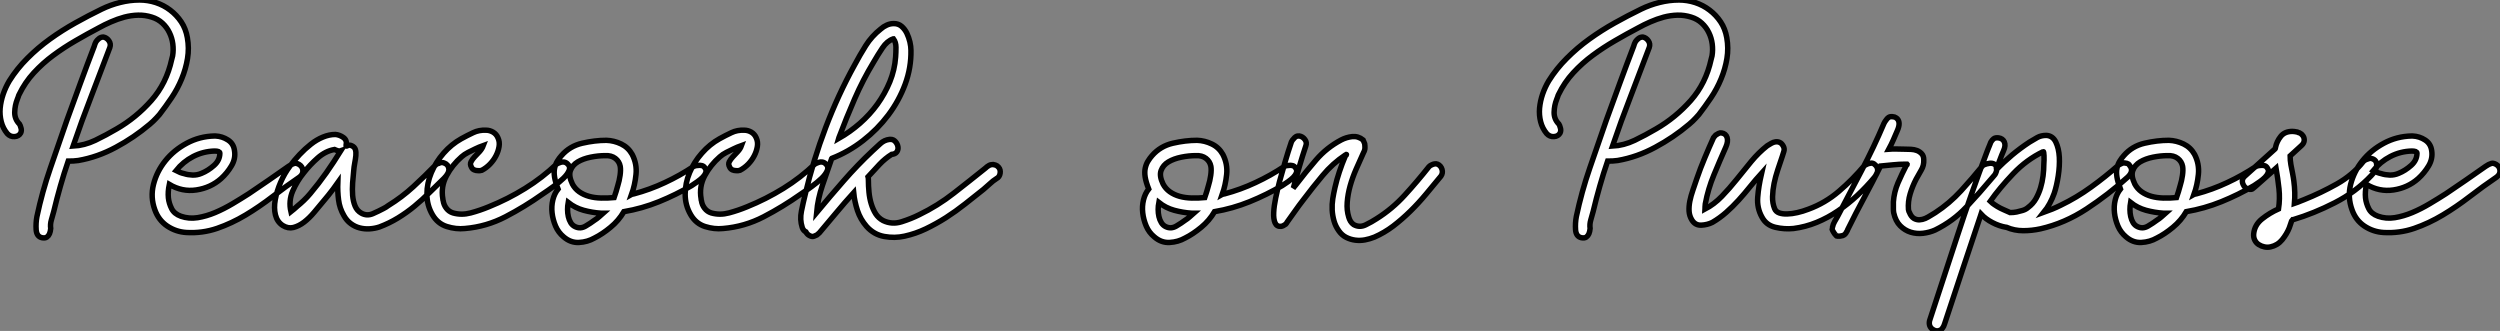 <?xml version="1.0" standalone="no"?>
<svg xmlns="http://www.w3.org/2000/svg" viewBox="-6.529 -41.83 456.994 60.489"><rect x="-6.529" y="-41.83" width="456.994" height="60.489" fill="#808080" stroke="none"/><path d="M6.83-15.12L6.83-15.12Q8.90-15.23 10.89-16.18Q12.88-17.14 14.78-18.26L14.78-18.26Q18.37-20.33 21.14-23.46Q23.91-26.60 24.86-30.97L24.86-30.97L25.03-31.64Q25.20-32.70 25.06-33.80Q24.92-34.89 24.44-35.87Q23.97-36.85 23.16-37.60Q22.34-38.36 21.22-38.70L21.22-38.70Q19.99-39.09 18.73-39.06Q17.47-39.03 16.21-38.70Q14.95-38.36 13.75-37.83Q12.54-37.30 11.54-36.74L11.54-36.74Q9.41-35.62 7.28-34.38Q5.15-33.15 3.22-31.72Q1.29-30.30-0.34-28.53Q-1.96-26.77-3.02-24.58L-3.02-24.58Q-3.14-24.36-3.19-24.14Q-3.25-23.91-3.36-23.69L-3.36-23.69Q-3.81-22.57-3.84-21.31Q-3.86-20.05-2.97-19.15L-2.97-19.15Q-2.80-18.87-2.74-18.59L-2.74-18.59Q-2.52-18.03-2.74-17.53L-2.74-17.53Q-3.08-16.91-3.86-16.86Q-4.65-16.80-5.21-17.42L-5.21-17.42Q-5.99-18.37-6.30-19.57Q-6.61-20.78-6.50-22.06Q-6.38-23.35-5.94-24.64Q-5.49-25.93-4.82-27.05L-4.82-27.05Q-3.42-29.29-1.51-31.19Q0.39-33.10 2.60-34.69Q4.82-36.29 7.22-37.63Q9.63-38.98 12.04-40.15L12.04-40.15Q13.66-40.94 15.43-41.38Q17.19-41.83 18.98-41.83L18.98-41.83Q20.50-41.83 21.95-41.36Q23.41-40.88 24.58-39.98Q25.76-39.09 26.60-37.83Q27.44-36.57 27.72-34.94L27.72-34.94Q28.06-33.04 27.75-31.14Q27.44-29.23 26.68-27.41Q25.93-25.59 24.84-23.97Q23.74-22.34 22.62-20.89L22.62-20.89Q22.34-20.55 22.06-20.27L22.06-20.27Q21.78-19.99 21.48-19.68Q21.17-19.38 20.83-19.10L20.83-19.10Q17.98-16.69 14.64-14.90Q11.31-13.10 7.78-12.49L7.78-12.49Q7.34-12.43 6.86-12.40Q6.38-12.38 5.94-12.38L5.94-12.38Q5.15-10.08 4.51-7.81Q3.86-5.54 3.30-3.19L3.30-3.19Q3.08-2.41 2.86-1.62Q2.63-0.84 2.74-0.06L2.74-0.06Q2.69 0.50 2.52 0.90L2.52 0.90Q2.35 1.29 2.04 1.51Q1.74 1.74 1.12 1.62L1.12 1.62Q0.17 1.40 0.08 0.17Q0-1.06 0.22-2.24L0.22-2.24Q1.18-6.78 2.69-11.14Q4.20-15.51 5.71-19.88L5.71-19.88Q6.94-23.30 8.18-26.66Q9.41-30.02 10.70-33.38L10.70-33.38Q10.81-33.82 11.03-34.22L11.03-34.22Q11.26-34.55 11.59-34.80Q11.93-35.06 12.38-35.06L12.38-35.06Q12.99-34.94 13.38-34.38Q13.78-33.82 13.55-33.15L13.55-33.15Q11.87-28.67 10.14-24.19Q8.40-19.71 6.83-15.12ZM32.65-16.97L32.87-16.97Q34.10-16.91 35.14-16.24Q36.18-15.57 36.34-14.28L36.34-14.28Q36.57-12.82 35.78-11.51Q35-10.19 33.88-9.18L33.88-9.18Q31.98-7.50 29.37-7.11Q26.77-6.72 24.42-8.12L24.42-8.12Q24.14-6.78 24.25-5.66L24.25-5.66Q24.36-4.65 24.84-3.70Q25.31-2.74 26.54-2.30L26.54-2.30Q28-1.79 29.60-2.04Q31.19-2.30 32.79-2.97Q34.38-3.64 35.98-4.59Q37.58-5.54 38.98-6.44L38.98-6.44Q40.77-7.67 42.59-8.90Q44.41-10.14 46.20-11.42L46.20-11.42L46.76-11.76Q47.32-12.04 47.60-11.98Q47.88-11.93 48.16-11.76L48.16-11.76Q48.78-11.37 48.83-10.67Q48.89-9.97 48.22-9.46L48.22-9.46Q45.75-7.78 43.32-5.91Q40.88-4.03 38.36-2.52Q35.84-1.01 33.15-0.08Q30.46 0.84 27.55 0.67L27.55 0.67Q25.65 0.56 24.05-0.50Q22.46-1.57 21.78-3.47L21.78-3.47Q20.94-5.77 21.53-8.12Q22.12-10.47 23.69-12.43Q25.26-14.39 27.61-15.65Q29.96-16.91 32.65-16.97L32.65-16.97ZM32.70-14.22L32.70-14.22Q30.63-14.17 28.78-13.22Q26.94-12.26 25.65-10.64L25.65-10.64Q26.38-10.25 27.16-10.08L27.16-10.08Q27.83-9.86 28.67-9.83Q29.51-9.80 30.30-10.14L30.30-10.14Q31.53-10.64 32.59-11.59Q33.66-12.54 33.66-13.83L33.66-13.83Q33.66-14.22 32.70-14.22ZM54.77-17.25L54.77-17.25Q55.55-17.19 56.25-16.69Q56.95-16.18 56.73-15.29L56.73-15.29Q56.67-15.01 57.01-15.20Q57.34-15.40 57.79-15.18L57.79-15.18Q58.30-14.95 58.44-14.48Q58.58-14 58.52-13.38Q58.46-12.77 58.32-12.04Q58.18-11.31 58.13-10.64L58.13-10.64Q58.02-9.58 57.93-8.40Q57.85-7.22 57.93-6.13Q58.02-5.04 58.38-4.17Q58.74-3.30 59.53-2.86L59.53-2.86Q60.54-2.30 61.63-2.77Q62.72-3.25 63.56-3.70L63.56-3.70Q63.78-3.81 64.01-3.95Q64.23-4.09 64.46-4.26L64.46-4.26Q66.92-5.77 69.02-7.70Q71.12-9.63 73.19-11.76L73.19-11.76Q73.42-11.93 73.70-11.98L73.70-11.98Q73.92-12.10 74.14-12.12Q74.37-12.15 74.65-12.04L74.65-12.04Q75.43-11.76 75.52-10.98Q75.60-10.19 74.65-9.24L74.65-9.24Q73.30-7.95 71.99-6.64Q70.67-5.32 69.24-4.14Q67.82-2.97 66.22-1.99Q64.62-1.01 62.83-0.34L62.83-0.34Q61.99-0.06 61.04 0Q60.09 0.06 59.22-0.17Q58.35-0.39 57.60-0.95Q56.84-1.51 56.34-2.41L56.34-2.41Q55.55-3.75 55.36-5.29Q55.16-6.83 55.22-8.46L55.22-8.46Q54.82-7.90 54.38-7.28L54.38-7.28Q53.54-6.16 52.53-4.98L52.53-4.98Q51.74-4.03 50.88-3.00Q50.01-1.96 49.06-1.23Q48.10-0.50 47.12-0.25Q46.14 0 45.14-0.62L45.14-0.62Q44.13-1.29 43.82-2.55Q43.51-3.81 43.79-5.35Q44.07-6.89 44.77-8.51Q45.47-10.14 46.48-11.48L46.48-11.48Q47.26-12.54 48.24-13.58Q49.22-14.62 50.29-15.46Q51.35-16.30 52.50-16.77Q53.65-17.25 54.77-17.25ZM54.60-14.50L54.60-14.50Q52.98-14.22 51.55-12.96Q50.12-11.70 49.00-10.25L49.00-10.25Q47.77-8.74 46.98-6.92Q46.20-5.10 46.65-3.14L46.65-3.14Q47.21-3.58 47.82-4.14L47.82-4.14Q48.38-4.59 49.00-5.18Q49.62-5.77 50.18-6.44L50.18-6.44Q51.74-8.29 53.12-10.25Q54.49-12.21 55.78-14.28L55.78-14.28Q55.61-14.22 55.38-14.22L55.38-14.22Q55.22-14.28 55.02-14.34Q54.82-14.39 54.60-14.50L54.60-14.50ZM54.38-14.67L54.38-14.67L54.38-14.67ZM82.32-18.03L82.32-18.03Q82.99-18.03 83.61-17.67Q84.22-17.30 84.50-16.63L84.50-16.63Q84.84-15.90 84.70-15.04Q84.56-14.17 84.14-13.36Q83.72-12.54 83.05-11.84Q82.38-11.14 81.54-10.70L81.54-10.70Q81.14-10.58 80.75-10.64L80.75-10.64Q80.47-10.64 80.14-10.78Q79.80-10.92 79.63-11.31L79.63-11.31Q79.35-11.82 79.58-12.26Q79.80-12.71 80.22-13.16Q80.64-13.61 81.12-14.11Q81.59-14.62 81.82-15.23L81.82-15.23Q81.03-14.95 80.36-14.62L80.36-14.62Q79.74-14.34 79.04-13.97Q78.34-13.61 77.84-13.16L77.84-13.16Q76.16-11.70 75.10-9.72Q74.03-7.73 74.42-5.49L74.42-5.49Q74.42-5.26 74.48-5.15L74.48-5.15Q74.59-4.37 75.07-3.75Q75.54-3.14 76.27-2.91L76.27-2.91Q77.84-2.46 79.52-2.91Q81.20-3.36 82.82-4.03L82.82-4.03Q86.30-5.43 89.46-7.39Q92.62-9.35 95.26-11.87L95.26-11.87Q95.59-12.04 95.93-12.15L95.93-12.15Q96.21-12.26 96.57-12.21Q96.94-12.15 97.22-11.87L97.22-11.87Q97.78-11.37 97.50-10.67Q97.22-9.97 96.46-9.24Q95.70-8.51 94.67-7.76Q93.63-7 92.62-6.33L92.62-6.33Q89.38-4.03 85.88-2.21Q82.38-0.39 78.46-0.06L78.46-0.06Q76.83 0.11 75.15-0.42Q73.47-0.95 72.52-2.58L72.52-2.58Q71.51-4.31 71.51-6.33Q71.51-8.34 72.32-10.28Q73.14-12.21 74.56-13.83Q75.99-15.46 77.78-16.46L77.78-16.46Q78.90-17.08 79.97-17.58Q81.03-18.09 82.32-18.03ZM104.33-16.18L104.33-16.18Q105.73-16.13 107.02-15.51Q108.30-14.90 109.03-13.61L109.03-13.61Q109.93-11.87 109.73-9.94Q109.54-8.01 108.92-6.27L108.92-6.27Q109.03-6.33 109.12-6.33Q109.20-6.33 109.31-6.38L109.31-6.38Q112.28-7.17 115.02-8.46Q117.77-9.74 120.29-11.42L120.29-11.42Q120.68-11.59 121.07-11.59L121.07-11.59Q121.41-11.65 121.77-11.56Q122.14-11.48 122.36-11.09L122.36-11.09Q122.64-10.70 122.47-10.25Q122.30-9.80 121.91-9.41Q121.52-9.02 120.96-8.62Q120.40-8.23 119.90-7.90L119.90-7.90Q117.04-6.22 113.93-4.96Q110.82-3.70 107.52-3.14L107.52-3.14Q106.57-1.51 105.08-0.28Q103.60 0.95 102.14 1.68L102.14 1.68Q100.86 2.41 99.32 2.49Q97.78 2.58 96.49 1.46L96.49 1.46Q95.54 0.67 95.03-0.50Q94.53-1.68 94.39-2.91Q94.25-4.14 94.53-5.29Q94.81-6.44 95.48-7.28L95.48-7.28Q94.98-8.57 94.84-9.49Q94.70-10.42 94.86-11.14Q95.03-11.87 95.37-12.40Q95.70-12.94 96.10-13.38L96.10-13.38Q97.61-15.12 99.90-15.65Q102.20-16.18 104.33-16.18ZM97.33-4.82L97.33-4.82Q97.22-4.20 97.22-3.53Q97.22-2.86 97.36-2.24Q97.50-1.62 97.80-1.12Q98.11-0.62 98.62-0.39L98.62-0.39Q99.57 0.06 100.52-0.50Q101.47-1.06 102.14-1.57L102.14-1.57Q102.59-1.85 102.96-2.18Q103.32-2.52 103.71-2.86L103.71-2.86L103.32-2.86Q101.70-2.97 100.16-3.39Q98.62-3.81 97.33-4.82L97.33-4.82ZM104.10-13.38L104.10-13.38Q102.82-13.38 101.44-13.10Q100.07-12.82 99.09-12.24Q98.11-11.65 97.75-10.67Q97.38-9.69 98.11-8.18L98.11-8.18Q98.56-7.34 99.34-6.78Q100.13-6.22 101.14-5.94Q102.14-5.66 103.35-5.63Q104.55-5.60 105.73-5.71L105.73-5.71Q106.12-6.83 106.40-7.90L106.40-7.90Q106.68-8.79 106.82-9.77Q106.96-10.75 106.85-11.42L106.85-11.42Q106.68-12.32 105.95-12.88Q105.22-13.44 104.10-13.38ZM129.53-18.03L129.53-18.03Q130.20-18.03 130.82-17.67Q131.43-17.30 131.71-16.63L131.71-16.63Q132.05-15.90 131.91-15.04Q131.77-14.17 131.35-13.36Q130.93-12.54 130.26-11.84Q129.58-11.14 128.74-10.70L128.74-10.70Q128.35-10.58 127.96-10.64L127.96-10.64Q127.68-10.64 127.34-10.78Q127.01-10.92 126.84-11.31L126.84-11.31Q126.56-11.82 126.78-12.26Q127.01-12.71 127.43-13.16Q127.85-13.61 128.32-14.11Q128.80-14.62 129.02-15.23L129.02-15.23Q128.24-14.95 127.57-14.62L127.57-14.62Q126.95-14.34 126.25-13.97Q125.55-13.61 125.05-13.16L125.05-13.16Q123.37-11.70 122.30-9.72Q121.24-7.73 121.63-5.49L121.63-5.49Q121.63-5.26 121.69-5.15L121.69-5.15Q121.80-4.37 122.28-3.75Q122.75-3.14 123.48-2.91L123.48-2.91Q125.05-2.46 126.73-2.91Q128.41-3.36 130.03-4.03L130.03-4.03Q133.50-5.43 136.67-7.39Q139.83-9.35 142.46-11.87L142.46-11.87Q142.80-12.04 143.14-12.15L143.14-12.15Q143.42-12.26 143.78-12.21Q144.14-12.15 144.42-11.87L144.42-11.87Q144.98-11.37 144.70-10.67Q144.42-9.97 143.67-9.24Q142.91-8.51 141.88-7.76Q140.84-7 139.83-6.33L139.83-6.33Q136.58-4.03 133.08-2.21Q129.58-0.39 125.66-0.06L125.66-0.06Q124.04 0.11 122.36-0.42Q120.68-0.95 119.73-2.58L119.73-2.58Q118.72-4.31 118.72-6.33Q118.72-8.34 119.53-10.28Q120.34-12.21 121.77-13.83Q123.20-15.46 124.99-16.46L124.99-16.46Q126.11-17.08 127.18-17.58Q128.24-18.09 129.53-18.03ZM140.78 0.56L140.78 0.56Q140.56 0.45 140.39 0.25Q140.22 0.06 140.11-0.28L140.11-0.28Q139.66-1.68 139.97-3.22Q140.28-4.76 140.67-6.33L140.67-6.33Q142.13-12.54 144.40-18.51Q146.66-24.47 149.69-29.96L149.69-29.96Q150.64-31.75 151.73-33.49Q152.82-35.22 154.45-36.51L154.45-36.51Q154.95-36.96 155.57-37.24Q156.18-37.52 156.86-37.52L156.86-37.52Q157.70-37.52 158.28-37.02Q158.87-36.51 159.24-35.76Q159.60-35 159.80-34.16Q159.99-33.32 159.99-32.65L159.99-32.65Q160.05-29.46 158.93-26.43Q157.81-23.41 155.85-20.80Q153.89-18.20 151.23-16.13Q148.57-14.06 145.54-12.88L145.54-12.88L145.49-12.82Q144.65-10.42 143.81-7.95Q142.97-5.49 142.74-2.97L142.74-2.97Q145.21-5.94 147.70-8.79Q150.19-11.65 152.99-14.28L152.99-14.28Q153.66-14.90 154.39-15.57Q155.12-16.24 156.07-16.35L156.07-16.35L156.30-16.35Q156.80-16.35 157.16-15.93Q157.53-15.51 157.61-15.01Q157.70-14.50 157.42-14.08Q157.14-13.66 156.46-13.61L156.46-13.61Q155.29-12.88 154.25-11.79Q153.22-10.70 152.15-9.52L152.15-9.52Q152.21-9.30 152.21-8.90L152.21-8.90Q152.21-7.84 152.32-6.69Q152.43-5.54 152.74-4.54Q153.05-3.53 153.55-2.74Q154.06-1.96 154.90-1.51L154.90-1.51Q156.52-0.73 158.28-1.29Q160.05-1.85 161.50-2.58L161.50-2.58Q164.86-4.20 167.80-6.50Q170.74-8.79 173.60-11.09L173.60-11.09Q173.88-11.37 174.22-11.56Q174.55-11.76 175-11.76L175-11.76Q175.56-11.65 175.70-11.54Q175.84-11.42 176.01-11.26L176.01-11.26Q176.40-10.81 176.29-10.14Q176.18-9.46 175.62-9.18L175.62-9.18Q175-8.79 174.44-8.26Q173.88-7.73 173.26-7.22L173.26-7.22Q171.58-5.88 169.88-4.54Q168.17-3.19 166.38-2.04Q164.58-0.90 162.71 0Q160.83 0.90 158.82 1.34L158.82 1.34Q157.02 1.74 155.12 1.40Q153.22 1.06 151.87-0.45L151.87-0.45Q150.75-1.74 150.22-3.33Q149.69-4.93 149.52-6.61L149.52-6.61Q147.90-4.82 146.36-2.97Q144.82-1.12 143.25 0.73L143.25 0.73Q143.02 0.95 142.80 1.12L142.80 1.12Q142.58 1.23 142.30 1.34Q142.02 1.46 141.68 1.34L141.68 1.34Q141.06 1.12 140.78 0.56ZM156.80-34.72L156.74-34.72Q155.62-34.33 154.78-33.07Q153.94-31.81 153.16-30.46L153.16-30.46Q151.20-27.22 149.69-23.74Q148.18-20.27 146.83-16.69L146.83-16.69L146.78-16.52Q148.85-17.70 150.67-19.29Q152.49-20.89 153.86-22.79Q155.23-24.70 156.13-26.88Q157.02-29.06 157.19-31.42L157.19-31.42Q157.25-32.26 157.25-33.18Q157.25-34.10 156.80-34.72L156.80-34.72ZM175.50-9.13L175.50-9.13L175.50-9.13Z" fill="white" stroke="black" transform="scale(1,1)"/><path d="M212.30-16.18L212.30-16.18Q213.70-16.13 214.98-15.51Q216.27-14.90 217.00-13.61L217.00-13.61Q217.90-11.87 217.70-9.94Q217.50-8.01 216.89-6.27L216.89-6.27Q217.00-6.33 217.08-6.33Q217.17-6.33 217.28-6.38L217.28-6.38Q220.25-7.17 222.99-8.46Q225.74-9.74 228.26-11.42L228.26-11.42Q228.65-11.59 229.04-11.59L229.04-11.59Q229.38-11.65 229.74-11.56Q230.10-11.48 230.33-11.09L230.33-11.09Q230.61-10.70 230.44-10.25Q230.27-9.80 229.88-9.41Q229.49-9.02 228.93-8.62Q228.37-8.23 227.86-7.90L227.86-7.90Q225.01-6.22 221.90-4.96Q218.79-3.70 215.49-3.14L215.49-3.14Q214.54-1.51 213.05-0.28Q211.57 0.95 210.11 1.68L210.11 1.68Q208.82 2.41 207.28 2.49Q205.74 2.58 204.46 1.46L204.46 1.46Q203.50 0.67 203.00-0.50Q202.50-1.68 202.36-2.91Q202.22-4.14 202.50-5.29Q202.78-6.44 203.45-7.28L203.45-7.28Q202.94-8.57 202.80-9.49Q202.66-10.42 202.83-11.14Q203.00-11.87 203.34-12.40Q203.67-12.94 204.06-13.38L204.06-13.38Q205.58-15.12 207.87-15.65Q210.17-16.18 212.30-16.18ZM205.30-4.82L205.30-4.82Q205.18-4.20 205.18-3.53Q205.18-2.86 205.32-2.24Q205.46-1.62 205.77-1.12Q206.08-0.62 206.58-0.39L206.58-0.39Q207.54 0.06 208.49-0.50Q209.44-1.06 210.11-1.57L210.11-1.57Q210.56-1.85 210.92-2.18Q211.29-2.52 211.68-2.86L211.68-2.86L211.29-2.86Q209.66-2.97 208.12-3.39Q206.58-3.81 205.30-4.82L205.30-4.82ZM212.07-13.38L212.07-13.38Q210.78-13.38 209.41-13.10Q208.04-12.82 207.06-12.24Q206.08-11.65 205.72-10.67Q205.35-9.69 206.08-8.18L206.08-8.18Q206.53-7.34 207.31-6.78Q208.10-6.22 209.10-5.94Q210.11-5.66 211.32-5.63Q212.52-5.60 213.70-5.71L213.70-5.71Q214.09-6.83 214.37-7.90L214.37-7.90Q214.65-8.79 214.79-9.77Q214.93-10.75 214.82-11.42L214.82-11.42Q214.65-12.32 213.92-12.88Q213.19-13.44 212.07-13.38ZM231.00-16.97L231.00-16.97Q231.62-16.86 232.01-16.32Q232.40-15.79 232.18-15.18L232.18-15.18Q231.56-13.33 231.00-11.42Q230.44-9.52 229.94-7.62L229.94-7.62L229.88-7.45Q229.99-7.56 230.10-7.73Q230.22-7.90 230.33-8.01L230.33-8.01Q232.12-10.36 234.05-12.60Q235.98-14.84 238.62-16.24L238.62-16.24Q239.57-16.74 240.66-16.86Q241.75-16.97 242.65-16.24L242.65-16.24Q242.82-15.90 242.93-15.57L242.93-15.57Q242.98-15.23 242.98-14.81Q242.98-14.39 242.70-13.89L242.70-13.89Q242.03-12.43 241.36-10.89Q240.69-9.35 240.27-7.84Q239.85-6.33 239.74-4.87Q239.62-3.42 240.02-2.13L240.02-2.13Q240.13-1.74 240.35-1.37Q240.58-1.01 240.91-0.78L240.91-0.78Q241.98-0.17 243.12-0.73Q244.27-1.29 245.11-1.85L245.11-1.85Q247.97-3.64 250.26-6.16Q252.56-8.68 254.69-11.37L254.69-11.37Q254.91-11.59 255.19-11.70L255.19-11.70Q255.42-11.82 255.70-11.87Q255.98-11.93 256.26-11.82L256.26-11.82Q256.87-11.54 257.07-10.86Q257.26-10.19 256.87-9.63L256.87-9.63Q255.53-8.01 254.16-6.36Q252.78-4.70 251.27-3.22Q249.76-1.74 248.14-0.50Q246.51 0.73 244.72 1.51L244.72 1.51Q243.88 1.85 242.98 2.02Q242.09 2.18 241.22 2.07Q240.35 1.96 239.57 1.57Q238.78 1.18 238.22 0.39L238.22 0.39Q237.61-0.45 237.33-1.43Q237.05-2.41 236.99-3.44Q236.94-4.48 237.10-5.52Q237.27-6.55 237.50-7.56L237.50-7.56Q237.83-9.02 238.31-10.44Q238.78-11.87 239.40-13.33L239.40-13.33Q239.51-13.44 239.57-13.50L239.57-13.50Q239.68-13.72 239.40-13.50L239.40-13.50Q237.05-11.93 235.26-9.77Q233.46-7.62 231.73-5.32L231.73-5.32Q230.94-4.31 230.22-3.28Q229.49-2.24 228.76-1.23L228.76-1.23Q228.65-1.01 228.48-0.84L228.48-0.84Q228.03-0.50 227.64-0.45L227.64-0.45Q226.86-0.39 226.55-1.09Q226.24-1.79 226.30-2.97Q226.35-4.14 226.66-5.63Q226.97-7.11 227.36-8.62L227.36-8.62Q227.86-10.47 228.40-12.29Q228.93-14.11 229.54-15.90L229.54-15.90Q229.71-16.24 229.94-16.46L229.94-16.46Q230.10-16.69 230.38-16.86Q230.66-17.02 231.00-16.97Z" fill="white" stroke="black" transform="scale(1,1)"/><path d="M288.23-15.12L288.23-15.12Q290.30-15.23 292.29-16.18Q294.28-17.14 296.18-18.26L296.18-18.26Q299.77-20.33 302.54-23.46Q305.31-26.60 306.26-30.97L306.26-30.97L306.43-31.64Q306.60-32.70 306.46-33.80Q306.32-34.89 305.84-35.87Q305.37-36.85 304.56-37.60Q303.74-38.36 302.62-38.70L302.62-38.70Q301.39-39.09 300.13-39.06Q298.87-39.03 297.61-38.70Q296.35-38.36 295.15-37.83Q293.94-37.30 292.94-36.74L292.94-36.74Q290.81-35.62 288.68-34.38Q286.55-33.15 284.62-31.72Q282.69-30.30 281.06-28.53Q279.44-26.77 278.38-24.58L278.38-24.58Q278.26-24.36 278.21-24.14Q278.15-23.91 278.04-23.69L278.04-23.69Q277.59-22.57 277.56-21.31Q277.54-20.05 278.43-19.15L278.43-19.15Q278.60-18.87 278.66-18.59L278.66-18.59Q278.88-18.03 278.66-17.53L278.66-17.53Q278.32-16.91 277.54-16.86Q276.75-16.80 276.19-17.42L276.19-17.42Q275.41-18.37 275.10-19.57Q274.79-20.78 274.90-22.06Q275.02-23.35 275.46-24.64Q275.91-25.93 276.58-27.05L276.58-27.05Q277.98-29.29 279.89-31.19Q281.79-33.10 284.00-34.69Q286.22-36.29 288.62-37.63Q291.03-38.98 293.44-40.15L293.44-40.15Q295.06-40.94 296.83-41.38Q298.59-41.83 300.38-41.83L300.38-41.83Q301.90-41.83 303.35-41.36Q304.81-40.88 305.98-39.98Q307.16-39.09 308.00-37.83Q308.84-36.57 309.12-34.94L309.12-34.94Q309.46-33.04 309.15-31.14Q308.84-29.23 308.08-27.41Q307.33-25.59 306.24-23.97Q305.14-22.34 304.02-20.89L304.02-20.89Q303.74-20.55 303.46-20.27L303.46-20.27Q303.18-19.99 302.88-19.68Q302.57-19.38 302.23-19.10L302.23-19.10Q299.38-16.69 296.04-14.90Q292.71-13.10 289.18-12.49L289.18-12.49Q288.74-12.43 288.26-12.40Q287.78-12.38 287.34-12.38L287.34-12.38Q286.55-10.08 285.91-7.81Q285.26-5.54 284.70-3.19L284.70-3.19Q284.48-2.41 284.26-1.62Q284.03-0.84 284.14-0.06L284.14-0.06Q284.09 0.50 283.92 0.90L283.92 0.90Q283.75 1.29 283.44 1.51Q283.14 1.74 282.52 1.62L282.52 1.62Q281.57 1.40 281.48 0.17Q281.40-1.06 281.62-2.24L281.62-2.24Q282.58-6.78 284.09-11.14Q285.60-15.51 287.11-19.88L287.11-19.88Q288.34-23.30 289.58-26.66Q290.81-30.02 292.10-33.38L292.10-33.38Q292.21-33.82 292.43-34.22L292.43-34.22Q292.66-34.55 292.99-34.80Q293.33-35.06 293.78-35.06L293.78-35.06Q294.39-34.94 294.78-34.38Q295.18-33.82 294.95-33.15L294.95-33.15Q293.27-28.67 291.54-24.19Q289.80-19.71 288.23-15.12ZM308.17-17.53L308.17-17.53Q308.95-17.42 309.18-16.69Q309.40-15.96 308.95-14.95L308.95-14.95Q307.83-12.43 306.77-9.86Q305.70-7.28 305.20-4.59L305.20-4.59Q305.20-4.48 305.17-4.28Q305.14-4.09 305.14-3.92L305.14-3.92Q305.09-3.75 305.09-3.58L305.09-3.58Q306.82-4.48 308.22-5.94Q309.62-7.39 310.94-9.04Q312.26-10.70 313.60-12.32Q314.94-13.94 316.51-15.18L316.51-15.18Q316.85-15.40 317.24-15.62Q317.63-15.85 318.02-15.90Q318.42-15.96 318.81-15.79Q319.20-15.62 319.48-15.06L319.48-15.06Q319.70-14.62 319.56-14.17Q319.42-13.72 319.26-13.22L319.26-13.22Q318.86-12.04 318.44-10.78Q318.02-9.52 317.77-8.29Q317.52-7.06 317.49-5.88Q317.46-4.70 317.86-3.70L317.86-3.70Q318.08-3.14 318.70-2.91Q319.31-2.69 320.18-2.72Q321.05-2.74 322.03-2.97Q323.01-3.19 324.02-3.58L324.02-3.58Q327.10-4.70 329.62-6.86Q332.14-9.02 334.26-11.54L334.26-11.54Q334.60-11.76 334.88-11.87L334.88-11.87Q335.16-11.98 335.52-12.01Q335.89-12.04 336.17-11.76L336.17-11.76Q336.67-11.37 336.70-10.78Q336.73-10.19 336.11-9.41L336.11-9.41Q334.66-7.67 332.98-6.10Q331.30-4.54 329.45-3.28Q327.60-2.02 325.56-1.18Q323.51-0.34 321.33-0.06L321.33-0.06Q319.65 0.11 318.00-0.28Q316.34-0.67 315.56-2.13L315.56-2.13Q314.61-3.81 314.78-5.82Q314.94-7.84 315.45-9.97L315.45-9.97L315.50-10.19Q314.44-9.02 313.40-7.73Q312.37-6.44 311.28-5.24Q310.18-4.03 309.01-3.00Q307.83-1.96 306.49-1.18L306.49-1.18Q305.59-0.73 304.47-0.67Q303.35-0.62 302.74-1.62L302.74-1.62Q302.29-2.35 302.23-3.22Q302.18-4.09 302.37-5.07Q302.57-6.05 302.93-7.08Q303.30-8.12 303.63-9.13L303.63-9.13Q304.30-11.09 305.09-12.96Q305.87-14.84 306.71-16.69L306.71-16.69Q306.88-16.91 307.10-17.14L307.10-17.14Q307.33-17.30 307.61-17.44Q307.89-17.58 308.17-17.53ZM337.23-11.48L337.23-11.48Q335.78-8.57 334.24-5.71Q332.70-2.86 331.24 0.11L331.24 0.11Q331.18 0.34 331.02 0.56L331.02 0.56Q330.79 1.06 330.34 1.23L330.34 1.23L329.78 1.34Q329.50 1.34 329.39 1.34Q329.28 1.34 329.25 1.34Q329.22 1.34 329.14 1.26Q329.06 1.18 328.83 0.90L328.83 0.90L328.61 0.56Q328.50 0.34 328.44 0.25Q328.38 0.17 328.38 0.11Q328.38 0.06 328.41 0Q328.44-0.06 328.44-0.28L328.44-0.28Q328.55-0.84 328.83-1.32Q329.11-1.79 329.39-2.30L329.39-2.30Q331.58-6.50 333.79-10.70Q336.00-14.90 337.85-19.26L337.85-19.26Q338.02-19.60 338.24-19.88L338.24-19.88Q338.41-20.16 338.69-20.36Q338.97-20.55 339.42-20.50L339.42-20.50Q339.92-20.44 340.03-20.33Q340.14-20.22 340.31-20.10L340.31-20.10Q340.93-19.38 340.31-17.98L340.31-17.98Q339.92-17.08 339.56-16.24Q339.19-15.40 338.74-14.56L338.74-14.56Q339.47-14.62 340.20-14.59Q340.93-14.56 341.66-14.56L341.66-14.56Q342.22-14.56 342.80-14.53Q343.39-14.50 343.90-14.31Q344.40-14.11 344.76-13.72Q345.13-13.33 345.13-12.60L345.13-12.60Q345.18-11.59 344.68-10.75Q344.18-9.91 343.73-9.07L343.73-9.07Q343.06-7.78 342.64-6.38Q342.22-4.98 342.33-3.53L342.33-3.53Q342.38-3.19 342.55-2.91L342.55-2.91Q342.66-2.63 342.86-2.35Q343.06-2.07 343.34-1.90L343.34-1.90Q343.84-1.62 344.37-1.65Q344.90-1.68 345.41-1.90Q345.91-2.13 346.39-2.44Q346.86-2.74 347.26-2.97L347.26-2.97Q349.83-4.65 351.93-6.94Q354.03-9.24 355.99-11.65L355.99-11.65Q356.66-11.93 357.17-11.98L357.17-11.98Q357.62-12.04 358.01-11.84Q358.40-11.65 358.46-10.92L358.46-10.92Q358.46-10.53 358.29-10.19L358.29-10.19Q358.18-9.91 357.98-9.72Q357.78-9.52 357.62-9.30L357.62-9.30Q355.32-6.55 352.91-3.98Q350.50-1.40 347.20 0.22L347.20 0.22Q346.19 0.67 345.02 0.81Q343.84 0.95 342.75 0.62Q341.66 0.28 340.82-0.56Q339.98-1.40 339.64-2.91L339.64-2.91Q339.58-3.25 339.58-3.58L339.58-3.58L339.58-4.93Q339.70-6.72 340.42-8.40Q341.15-10.08 341.99-11.70L341.99-11.70Q342.10-11.70 342.10-11.76L342.10-11.76Q342.10-11.76 342.05-11.82L342.05-11.82L341.77-11.82Q340.65-11.82 339.50-11.70Q338.35-11.59 337.23-11.48ZM358.34-10.75L358.34-10.75Q359.74-12.21 361.28-13.50Q362.82-14.78 364.45-15.85L364.45-15.85Q365.18-16.30 365.88-16.69Q366.58-17.08 367.53-17.08L367.53-17.08Q368.70-17.02 369.26-15.88Q369.82-14.73 369.91-13.10Q369.99-11.48 369.71-9.66Q369.43-7.84 368.98-6.50L368.98-6.50Q368.26-4.48 367.08-3.02L367.08-3.02Q367.86-3.30 368.62-3.61Q369.38-3.92 370.16-4.31L370.16-4.31Q373.07-5.71 375.70-7.62Q378.34-9.52 380.74-11.65L380.74-11.65Q380.91-11.76 381.14-11.87L381.14-11.87Q381.58-12.10 381.86-12.04L381.86-12.04Q382.37-11.98 382.51-11.87Q382.65-11.76 382.76-11.59L382.76-11.59Q383.60-10.58 382.42-9.46L382.42-9.46Q378.90-6.27 374.89-3.64Q370.89-1.01 366.46 0L366.46 0Q364.90 0.34 363.30 0.34Q361.70 0.34 360.25-0.28L360.25-0.28L360.19-0.28Q358.90-0.50 357.67-1.15Q356.44-1.79 355.60-2.69L355.60-2.69L355.49-2.35Q353.86 2.58 352.21 7.48Q350.56 12.38 348.94 17.36L348.94 17.36Q348.88 17.58 348.77 17.81L348.77 17.81Q348.66 17.98 348.54 18.17Q348.43 18.37 348.21 18.48L348.21 18.48Q347.82 18.70 347.42 18.65Q347.03 18.59 346.70 18.34Q346.36 18.09 346.22 17.70Q346.08 17.30 346.19 16.80L346.19 16.80Q348.77 8.96 351.29 1.23Q353.81-6.50 356.72-14.17L356.72-14.17Q356.83-14.45 356.94-14.73Q357.06-15.01 357.17-15.29L357.17-15.29Q357.28-15.57 357.39-15.85L357.39-15.85Q357.62-16.24 357.90-16.46Q358.18-16.69 358.79-16.63L358.79-16.63Q359.58-16.52 359.86-15.88Q360.14-15.23 359.74-14.34L359.74-14.34Q359.35-13.44 359.02-12.54Q358.68-11.65 358.34-10.75ZM366.97-14.11L366.97-14.11Q363.94-12.66 361.48-10.08Q359.02-7.50 357.28-5.04L357.28-5.04Q357.45-4.87 357.67-4.70L357.67-4.70Q357.84-4.59 358.06-4.42Q358.29-4.26 358.57-4.09L358.57-4.09Q359.13-3.75 359.72-3.50Q360.30-3.25 360.92-2.97L360.92-2.97Q361.54-2.97 362.10-3.08L362.10-3.08Q362.60-3.19 363.19-3.36Q363.78-3.53 364.22-3.92L364.22-3.92Q365.12-4.59 365.65-5.54Q366.18-6.50 366.49-7.53Q366.80-8.57 366.94-9.69Q367.08-10.81 367.08-11.82L367.08-11.82Q367.14-12.60 367.11-13.38Q367.08-14.17 366.97-14.11ZM389.93-16.18L389.93-16.18Q391.33-16.13 392.62-15.51Q393.90-14.90 394.63-13.61L394.63-13.61Q395.53-11.87 395.33-9.94Q395.14-8.01 394.52-6.27L394.52-6.27Q394.63-6.33 394.72-6.33Q394.80-6.33 394.91-6.38L394.91-6.38Q397.88-7.17 400.62-8.46Q403.37-9.74 405.89-11.42L405.89-11.42Q406.28-11.59 406.67-11.59L406.67-11.59Q407.01-11.65 407.37-11.56Q407.74-11.48 407.96-11.09L407.96-11.09Q408.24-10.70 408.07-10.25Q407.90-9.80 407.51-9.41Q407.12-9.02 406.56-8.62Q406.00-8.23 405.50-7.90L405.50-7.90Q402.64-6.22 399.53-4.96Q396.42-3.70 393.12-3.14L393.12-3.14Q392.17-1.51 390.68-0.28Q389.20 0.95 387.74 1.68L387.74 1.68Q386.46 2.41 384.92 2.49Q383.38 2.58 382.09 1.46L382.09 1.46Q381.14 0.67 380.63-0.50Q380.13-1.68 379.99-2.91Q379.85-4.14 380.13-5.29Q380.41-6.44 381.08-7.28L381.08-7.28Q380.58-8.57 380.44-9.49Q380.30-10.42 380.46-11.14Q380.63-11.87 380.97-12.40Q381.30-12.94 381.70-13.38L381.70-13.38Q383.21-15.12 385.50-15.65Q387.80-16.18 389.93-16.18ZM382.93-4.82L382.93-4.82Q382.82-4.20 382.82-3.53Q382.82-2.86 382.96-2.24Q383.10-1.62 383.40-1.12Q383.71-0.62 384.22-0.39L384.22-0.39Q385.17 0.06 386.12-0.50Q387.07-1.06 387.74-1.57L387.74-1.57Q388.19-1.85 388.56-2.18Q388.92-2.52 389.31-2.86L389.31-2.86L388.92-2.86Q387.30-2.97 385.76-3.39Q384.22-3.81 382.93-4.82L382.93-4.82ZM389.70-13.38L389.70-13.38Q388.42-13.38 387.04-13.10Q385.67-12.82 384.69-12.24Q383.71-11.65 383.35-10.67Q382.98-9.69 383.71-8.18L383.71-8.18Q384.16-7.34 384.94-6.78Q385.73-6.22 386.74-5.94Q387.74-5.66 388.95-5.63Q390.15-5.60 391.33-5.71L391.33-5.71Q391.72-6.83 392.00-7.90L392.00-7.90Q392.28-8.79 392.42-9.77Q392.56-10.75 392.45-11.42L392.45-11.42Q392.28-12.32 391.55-12.88Q390.82-13.44 389.70-13.38ZM412.50-17.81L412.50-17.81Q412.83-17.81 413.39-17.70L413.39-17.70Q413.62-17.58 413.84-17.53L413.84-17.53Q414.06-17.42 414.12-17.36Q414.18-17.30 414.29-17.19L414.29-17.19Q414.68-16.80 414.68-16.24Q414.68-15.68 414.18-15.23L414.18-15.23L412.10-13.33Q412.10-12.54 412.24-11.73Q412.38-10.92 412.55-10.14L412.55-10.14Q412.66-9.58 412.69-9.35Q412.72-9.13 412.78-8.74L412.78-8.74Q413.06-6.61 412.89-4.65L412.89-4.65Q413.22-4.76 413.50-4.87L413.50-4.87Q413.78-4.98 414.06-5.10Q414.34-5.21 414.62-5.32L414.62-5.32Q417.70-6.55 420.64-8.20Q423.58-9.86 425.49-12.32L425.49-12.32Q425.71-12.54 425.99-12.66L425.99-12.66Q426.27-12.77 426.55-12.85Q426.83-12.94 427.11-12.82L427.11-12.82Q427.95-12.54 427.92-11.62Q427.90-10.70 426.94-9.74L426.94-9.74Q424.09-6.72 420.25-4.76Q416.42-2.80 412.66-1.68L412.66-1.68Q412.61-1.68 412.55-1.68L412.55-1.68Q412.44-1.57 412.38-1.46L412.38-1.46Q412.27-1.12 412.16-0.81Q412.05-0.50 411.94-0.17L411.94-0.17Q411.49 0.95 410.65 1.99Q409.81 3.02 408.52 3.30L408.52 3.30Q407.96 3.42 407.40 3.30Q406.84 3.19 406.36 2.88Q405.89 2.58 405.64 2.07Q405.38 1.57 405.44 0.90L405.44 0.90Q405.61-0.73 406.98-1.82Q408.35-2.91 409.98-3.64L409.98-3.64L409.98-3.64Q410.26-5.49 410.06-7.34Q409.86-9.18 409.53-11.09L409.53-11.09L405.61-7.62Q405.16-7.22 405.02-7.22Q404.88-7.22 404.66-7.22L404.66-7.22Q403.82-7.34 403.48-8.18Q403.14-9.02 403.82-9.63L403.82-9.63L409.36-14.62Q409.42-14.67 409.42-14.84L409.42-14.84Q409.64-15.96 410.37-16.88Q411.10-17.81 412.50-17.81ZM434.28-16.97L434.50-16.97Q435.74-16.91 436.77-16.24Q437.81-15.57 437.98-14.28L437.98-14.28Q438.20-12.82 437.42-11.51Q436.63-10.19 435.51-9.18L435.51-9.18Q433.61-7.50 431.00-7.11Q428.40-6.72 426.05-8.12L426.05-8.12Q425.77-6.78 425.88-5.66L425.88-5.66Q425.99-4.65 426.47-3.70Q426.94-2.74 428.18-2.30L428.18-2.30Q429.63-1.79 431.23-2.04Q432.82-2.30 434.42-2.97Q436.02-3.64 437.61-4.59Q439.21-5.54 440.61-6.44L440.61-6.44Q442.40-7.67 444.22-8.90Q446.04-10.14 447.83-11.42L447.83-11.42L448.39-11.76Q448.95-12.04 449.23-11.98Q449.51-11.93 449.79-11.76L449.79-11.76Q450.41-11.37 450.46-10.67Q450.52-9.97 449.85-9.46L449.85-9.46Q447.38-7.78 444.95-5.91Q442.51-4.03 439.99-2.52Q437.47-1.01 434.78-0.08Q432.10 0.84 429.18 0.67L429.18 0.67Q427.28 0.56 425.68-0.50Q424.09-1.57 423.42-3.47L423.42-3.47Q422.58-5.77 423.16-8.12Q423.75-10.47 425.32-12.43Q426.89-14.39 429.24-15.65Q431.59-16.91 434.28-16.97L434.28-16.97ZM434.34-14.22L434.34-14.22Q432.26-14.17 430.42-13.22Q428.57-12.26 427.28-10.64L427.28-10.64Q428.01-10.25 428.79-10.08L428.79-10.08Q429.46-9.86 430.30-9.83Q431.14-9.80 431.93-10.14L431.93-10.14Q433.16-10.64 434.22-11.59Q435.29-12.54 435.29-13.83L435.29-13.83Q435.29-14.22 434.34-14.22Z" fill="white" stroke="black" transform="scale(1,1)"/></svg>